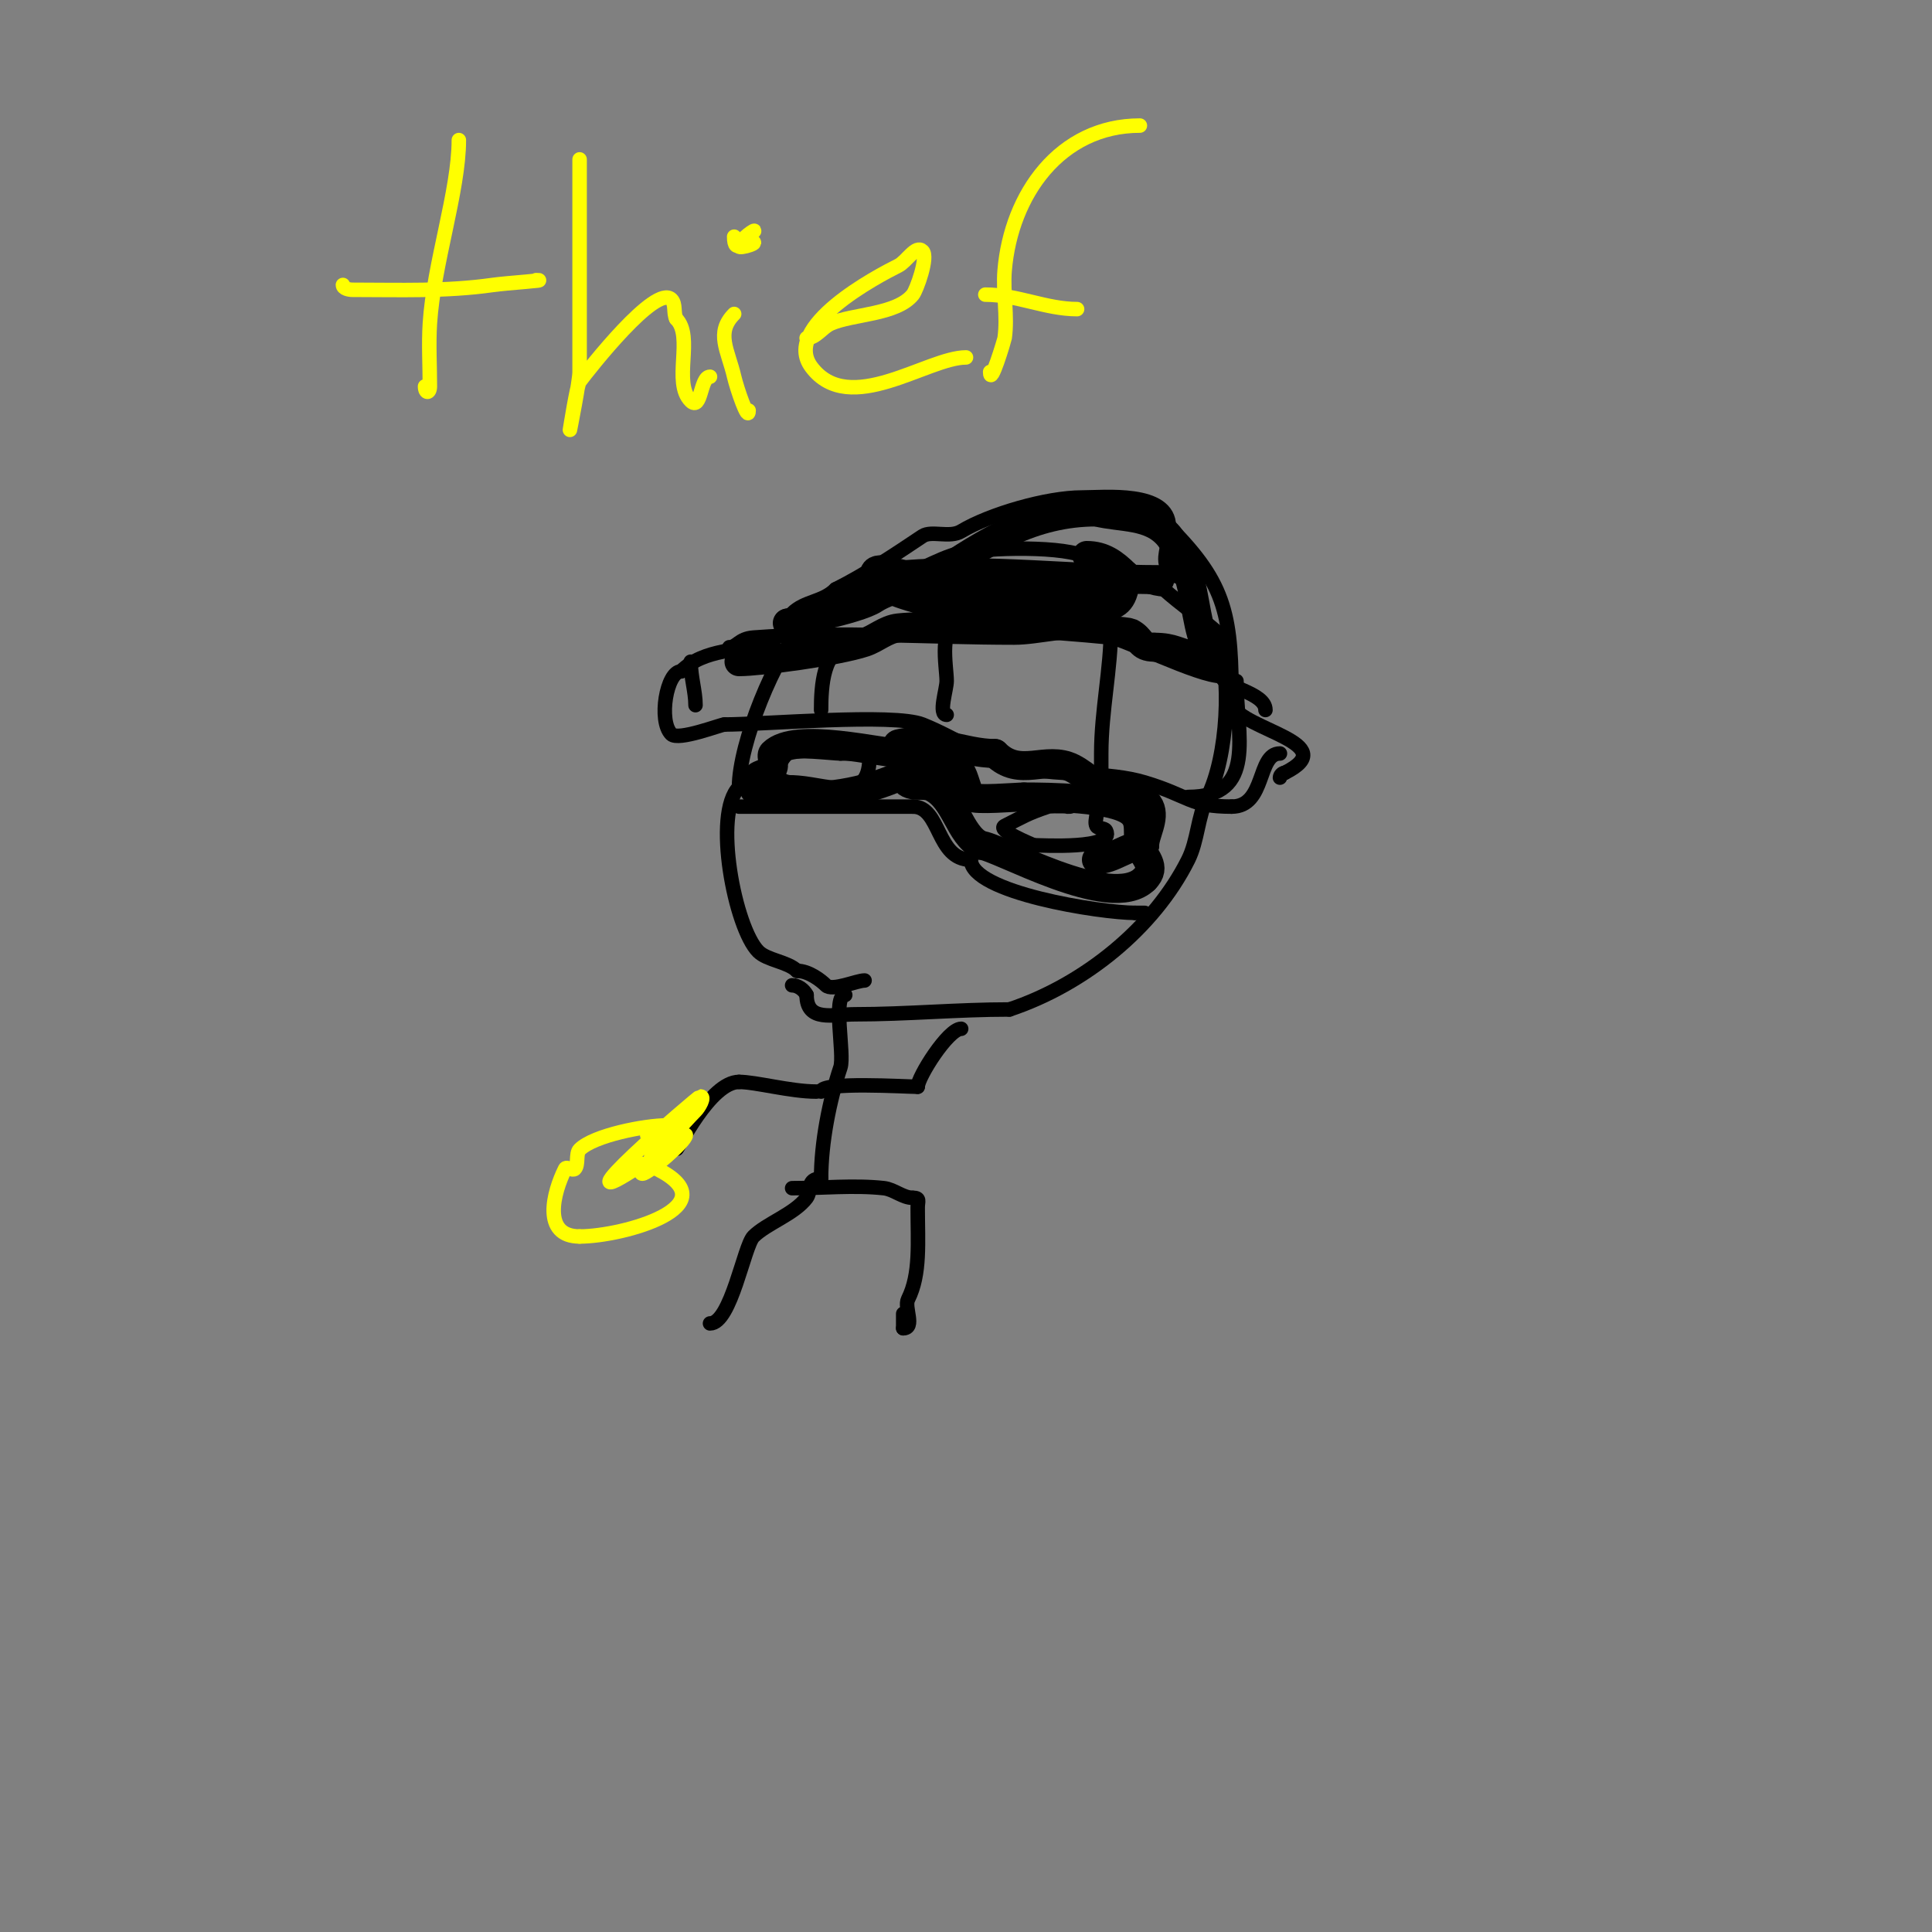 <svg viewBox='0 0 400 400' version='1.1' xmlns='http://www.w3.org/2000/svg' xmlns:xlink='http://www.w3.org/1999/xlink'><rect x="0" y="0" width="400" height="400" fill="#808080" stroke="none"/><g fill='none' stroke='#000000' stroke-width='3' stroke-linecap='round' stroke-linejoin='round'><path d='M179,203c-1.634,0 -6.715,2.285 -8,1c-0.995,-0.995 -3.538,-3 -6,-3'/><path d='M165,201c-1.888,-1.888 -6.173,-2.173 -8,-4c-4.837,-4.837 -9.46,-28.54 -4,-34'/><path d='M153,163c0,-9.158 7.66,-27.66 13,-33c3.708,-3.708 10.284,-5.284 14,-9'/><path d='M180,121c5.431,0 12.123,-4.374 17,-6c5.094,-1.698 21.857,-2.057 27,0c4.259,1.704 12.502,7 17,7'/><path d='M241,122c2.359,2.359 10.783,8.348 11,9c3.086,9.257 2.201,25.598 -2,34'/><path d='M250,165c-2.04,4.08 -2.004,9.007 -4,13c-7.072,14.143 -21.517,25.839 -37,31'/><path d='M209,209c-10.765,0 -21.314,1 -32,1c-4.534,0 -10,1.702 -10,-4'/><path d='M167,206c-0.537,-1.075 -1.798,-2 -3,-2'/><path d='M175,206c-2.707,0 -0.095,12.284 -1,15c-2.274,6.823 -4,15.569 -4,23'/><path d='M170,244c-3.088,0 -1.925,2.566 -3,4c-2.532,3.377 -8.277,5.277 -11,8c-1.942,1.942 -4.655,18 -9,18'/><path d='M164,246c6.193,0 12.885,-0.679 19,0c2.095,0.233 3.892,2 6,2'/><path d='M189,248c1.567,0 1,0.667 1,2c0,7.245 0.62,13.76 -2,19c-0.848,1.696 1.552,6 -1,6'/><path d='M187,275c0,-1 0,-2 0,-3'/><path d='M169,226c-5.324,0 -12.502,-2 -16,-2'/><path d='M153,224c-5.961,0 -12.673,14 -13,14'/><path d='M170,226c0,-2.112 17.488,-1 20,-1'/><path d='M190,225c0,-1.983 6.292,-12 9,-12'/><path d='M265,156c-4.786,0 -2.893,11 -10,11'/><path d='M255,167c-8.681,0 -8.679,-2.204 -18,-5c-7.716,-2.315 -17.021,-1.29 -25,-3c-8.133,-1.743 -13.883,-6.153 -21,-9c-5.959,-2.384 -32.864,0 -41,0'/><path d='M150,150c-0.733,0 -9.563,3.437 -11,2c-2.758,-2.758 -0.956,-13 2,-13'/><path d='M141,139c4.826,-4.826 12.305,-4.102 18,-6c3.047,-1.016 3.157,-4.157 5,-6c2.622,-2.622 6.288,-2.288 9,-5'/><path d='M173,122c6.36,-3.18 12.593,-7.395 18,-11c1.854,-1.236 5.598,0.441 8,-1c5.952,-3.571 17.758,-7 25,-7c4.586,0 18,-1.432 18,6'/><path d='M242,109c12.16,12.16 13,18.73 13,37'/><path d='M255,146c2.601,5.203 23.12,7.94 11,14'/><path d='M266,160c-0.471,0 -1,0.529 -1,1'/><path d='M151,134c1.632,0 1.925,-1.763 5,-2c17.77,-1.367 36.178,0 54,0c5.111,0 11.755,-2.049 17,-1c6.143,1.229 20.835,9 26,9'/><path d='M253,140c0,2.294 9,3.308 9,7'/><path d='M176,134c-5.625,0 -6,8.241 -6,13'/><path d='M199,129c-4.898,0 -3,9 -3,12c0,1.735 -1.797,7 0,7'/><path d='M230,130c0,8.61 -2,17.161 -2,26c0,2 0,8 0,6'/><path d='M256,141c0,11.048 4.392,24 -10,24'/><path d='M143,137c0,3.157 1,6.149 1,9'/><path d='M153,167c11.62,0 25.705,0 36,0'/><path d='M189,167c5.853,0 4.76,11 12,11'/><path d='M201,178c0,6.81 26.931,11 34,11'/><path d='M235,189c0.667,0 1.333,0 2,0'/><path d='M180,156c-2,0 -4,0 -6,0'/><path d='M174,156c-1.624,0 -9.928,-1.072 -11,0c-2.49,2.49 -2.857,6 1,6'/><path d='M164,162c6.396,0 16,4.882 16,-5'/><path d='M180,157c0,-1.671 -1.589,-1 -3,-1'/><path d='M212,167c3.974,0 10.249,-1.25 14,0c2.008,0.669 0.377,2.755 1,4c0.333,0.667 1.667,0.333 2,1c1.964,3.929 -13.34,3 -15,3'/><path d='M214,175c-0.446,-0.223 -7.707,-3.146 -6,-4c3.766,-1.883 4.692,-2.564 9,-4c0.721,-0.24 6.477,0 4,0'/></g>
<g fill='none' stroke='#000000' stroke-width='6' stroke-linecap='round' stroke-linejoin='round'><path d='M190,159c-8.588,4.294 -15.707,6 -26,6c-2.023,0 -8,-0.16 -8,-2'/><path d='M156,163c0,-3.253 2.177,-2.177 4,-4c0.5,-0.5 -0.5,-2.5 0,-3c4.664,-4.664 22.397,0 27,0'/><path d='M187,156c0,1.201 -0.526,3.949 0,5c1.26,2.519 4.006,1.003 6,2c4.923,2.462 5.535,9.768 10,12'/><path d='M203,175c3.264,0 27.035,13.965 34,7'/><path d='M237,182c2.608,-2.608 -0.123,-4.368 -1,-7c-0.802,-2.405 0.585,-5.062 -2,-7c-3.801,-2.851 -16.567,-3 -22,-3'/><path d='M212,165c-1.379,0 -10.232,0.768 -11,0c-0.518,-0.518 -1.535,-4.768 -2,-5c-1.606,-0.803 -3.441,-1.109 -5,-2c-2.107,-1.204 -4.646,-1.411 -7,-2c-0.723,-0.181 -1.723,-1.819 -1,-2c6.556,-1.639 13.532,2 20,2'/><path d='M206,156c5.216,5.216 10.484,0.242 16,3c3.035,1.518 6.403,5.134 9,6c2.087,0.696 5.618,-0.764 7,2c1.226,2.451 -1,5.758 -1,8'/><path d='M237,175c-3.572,0 -6.552,3 -10,3'/><path d='M153,137c4.319,0 20.331,-2.11 26,-4c2.407,-0.802 4.379,-2.709 7,-3c6.19,-0.688 11.932,0.517 18,-1c2.764,-0.691 29.237,1.619 30,2c2.47,1.235 1.776,3 5,3'/><path d='M239,134c4.11,0 4.641,1.128 9,2c1.667,0.333 6.202,-0.202 5,1c-1,1 -2,-2 -3,-3c-1.933,-1.933 -2.619,-11.546 -4,-15c-0.446,-1.116 -2.62,-0.86 -3,-2c-0.829,-2.488 1.159,-3.409 -1,-6c-3.777,-4.533 -9.794,-3.698 -15,-5'/><path d='M227,106c-13.28,0 -22.932,6.288 -33,13c-2.203,1.469 -9.626,2.751 -13,5c-3.441,2.294 -18.155,5 -18,5'/><path d='M163,129c3.73,0 14.715,-9.257 24,-10c17.656,-1.412 35.713,1 53,1c0.667,0 -1.333,0 -2,0c-1.333,0 -2.67,-0.095 -4,0c-3.341,0.239 -6.655,0.814 -10,1c-2.663,0.148 -5.342,0.213 -8,0c-9.327,-0.746 -18.643,-2 -28,-2c-2.333,0 -7,-2.333 -7,0c0,2.784 8.72,4.907 9,5'/><path d='M190,124c9.231,1.538 18.632,2 28,2c2,0 -4,0 -6,0c-3.333,0 -6.667,0 -10,0c-1,0 -4,0 -3,0c7.214,0 14.606,-1 22,-1c6.289,0 12,3.201 12,-6'/><path d='M233,119c-2.342,-2.342 -4.62,-4 -8,-4'/></g>
<g fill='none' stroke='#ffff00' stroke-width='3' stroke-linecap='round' stroke-linejoin='round'><path d='M138,233c-4.367,0 -15.032,2.032 -18,5c-0.833,0.833 -0.167,3.167 -1,4c-0.471,0.471 -1.702,-0.596 -2,0c-2.476,4.951 -4.828,14 3,14'/><path d='M120,256c9.044,0 31.356,-6.322 16,-14c-2.171,-1.085 -0.284,-5.284 -2,-7'/><path d='M95,29c0,10.527 -5.23,25.686 -6,38c-0.27,4.325 0,8.667 0,13c0,1.5 -1,1.5 -1,0'/><path d='M71,59c0,0.745 1.255,1 2,1c9.714,0 19.358,0.377 29,-1c2.988,-0.427 12.018,-1 9,-1'/><path d='M120,33c0,14.589 0,29.275 0,44c0,1.969 -2,12 -2,12c0,0 1.462,-9.282 2,-10c1.958,-2.611 15.769,-20.231 19,-17c0.972,0.972 0.385,2.771 1,4'/><path d='M140,66c3.717,3.717 -0.799,13.201 3,17c2.215,2.215 1.966,-5 4,-5'/><path d='M152,65c-3.907,3.907 -1.263,7.529 0,13c0.571,2.474 3,9.539 3,7'/><path d='M152,49c0,3.992 2.275,0.725 4,-1c1,-1 -3,1.586 -3,3c0,0.616 5.362,-1 2,-1'/><path d='M167,70c1.944,0 3.224,-2.211 5,-3c4.512,-2.005 13.642,-1.802 17,-6c0.75,-0.938 3.24,-7.76 2,-9c-1.374,-1.374 -3.262,2.131 -5,3c-4.344,2.172 -24.275,12.633 -18,21c7.842,10.456 23.992,-2 32,-2'/><path d='M200,74'/><path d='M236,26c-16.525,0 -26.689,14.272 -28,30c-0.382,4.59 0.651,9.442 0,14c-0.045,0.317 -3,10.252 -3,7'/><path d='M204,61c6.535,0 12.568,3 19,3'/><path d='M133,241c-20.406,13.604 11.56,-14 12,-14c1.054,0 -0.255,2.255 -1,3c-1.895,1.895 -11.501,12.501 -10,11'/><path d='M134,241c0.667,-0.667 1.264,-1.411 2,-2c0.017,-0.014 6,-4.404 6,-4c0,1.305 -7.822,8 -9,8c-0.667,0 0,-1.333 0,-2'/></g>
</svg>